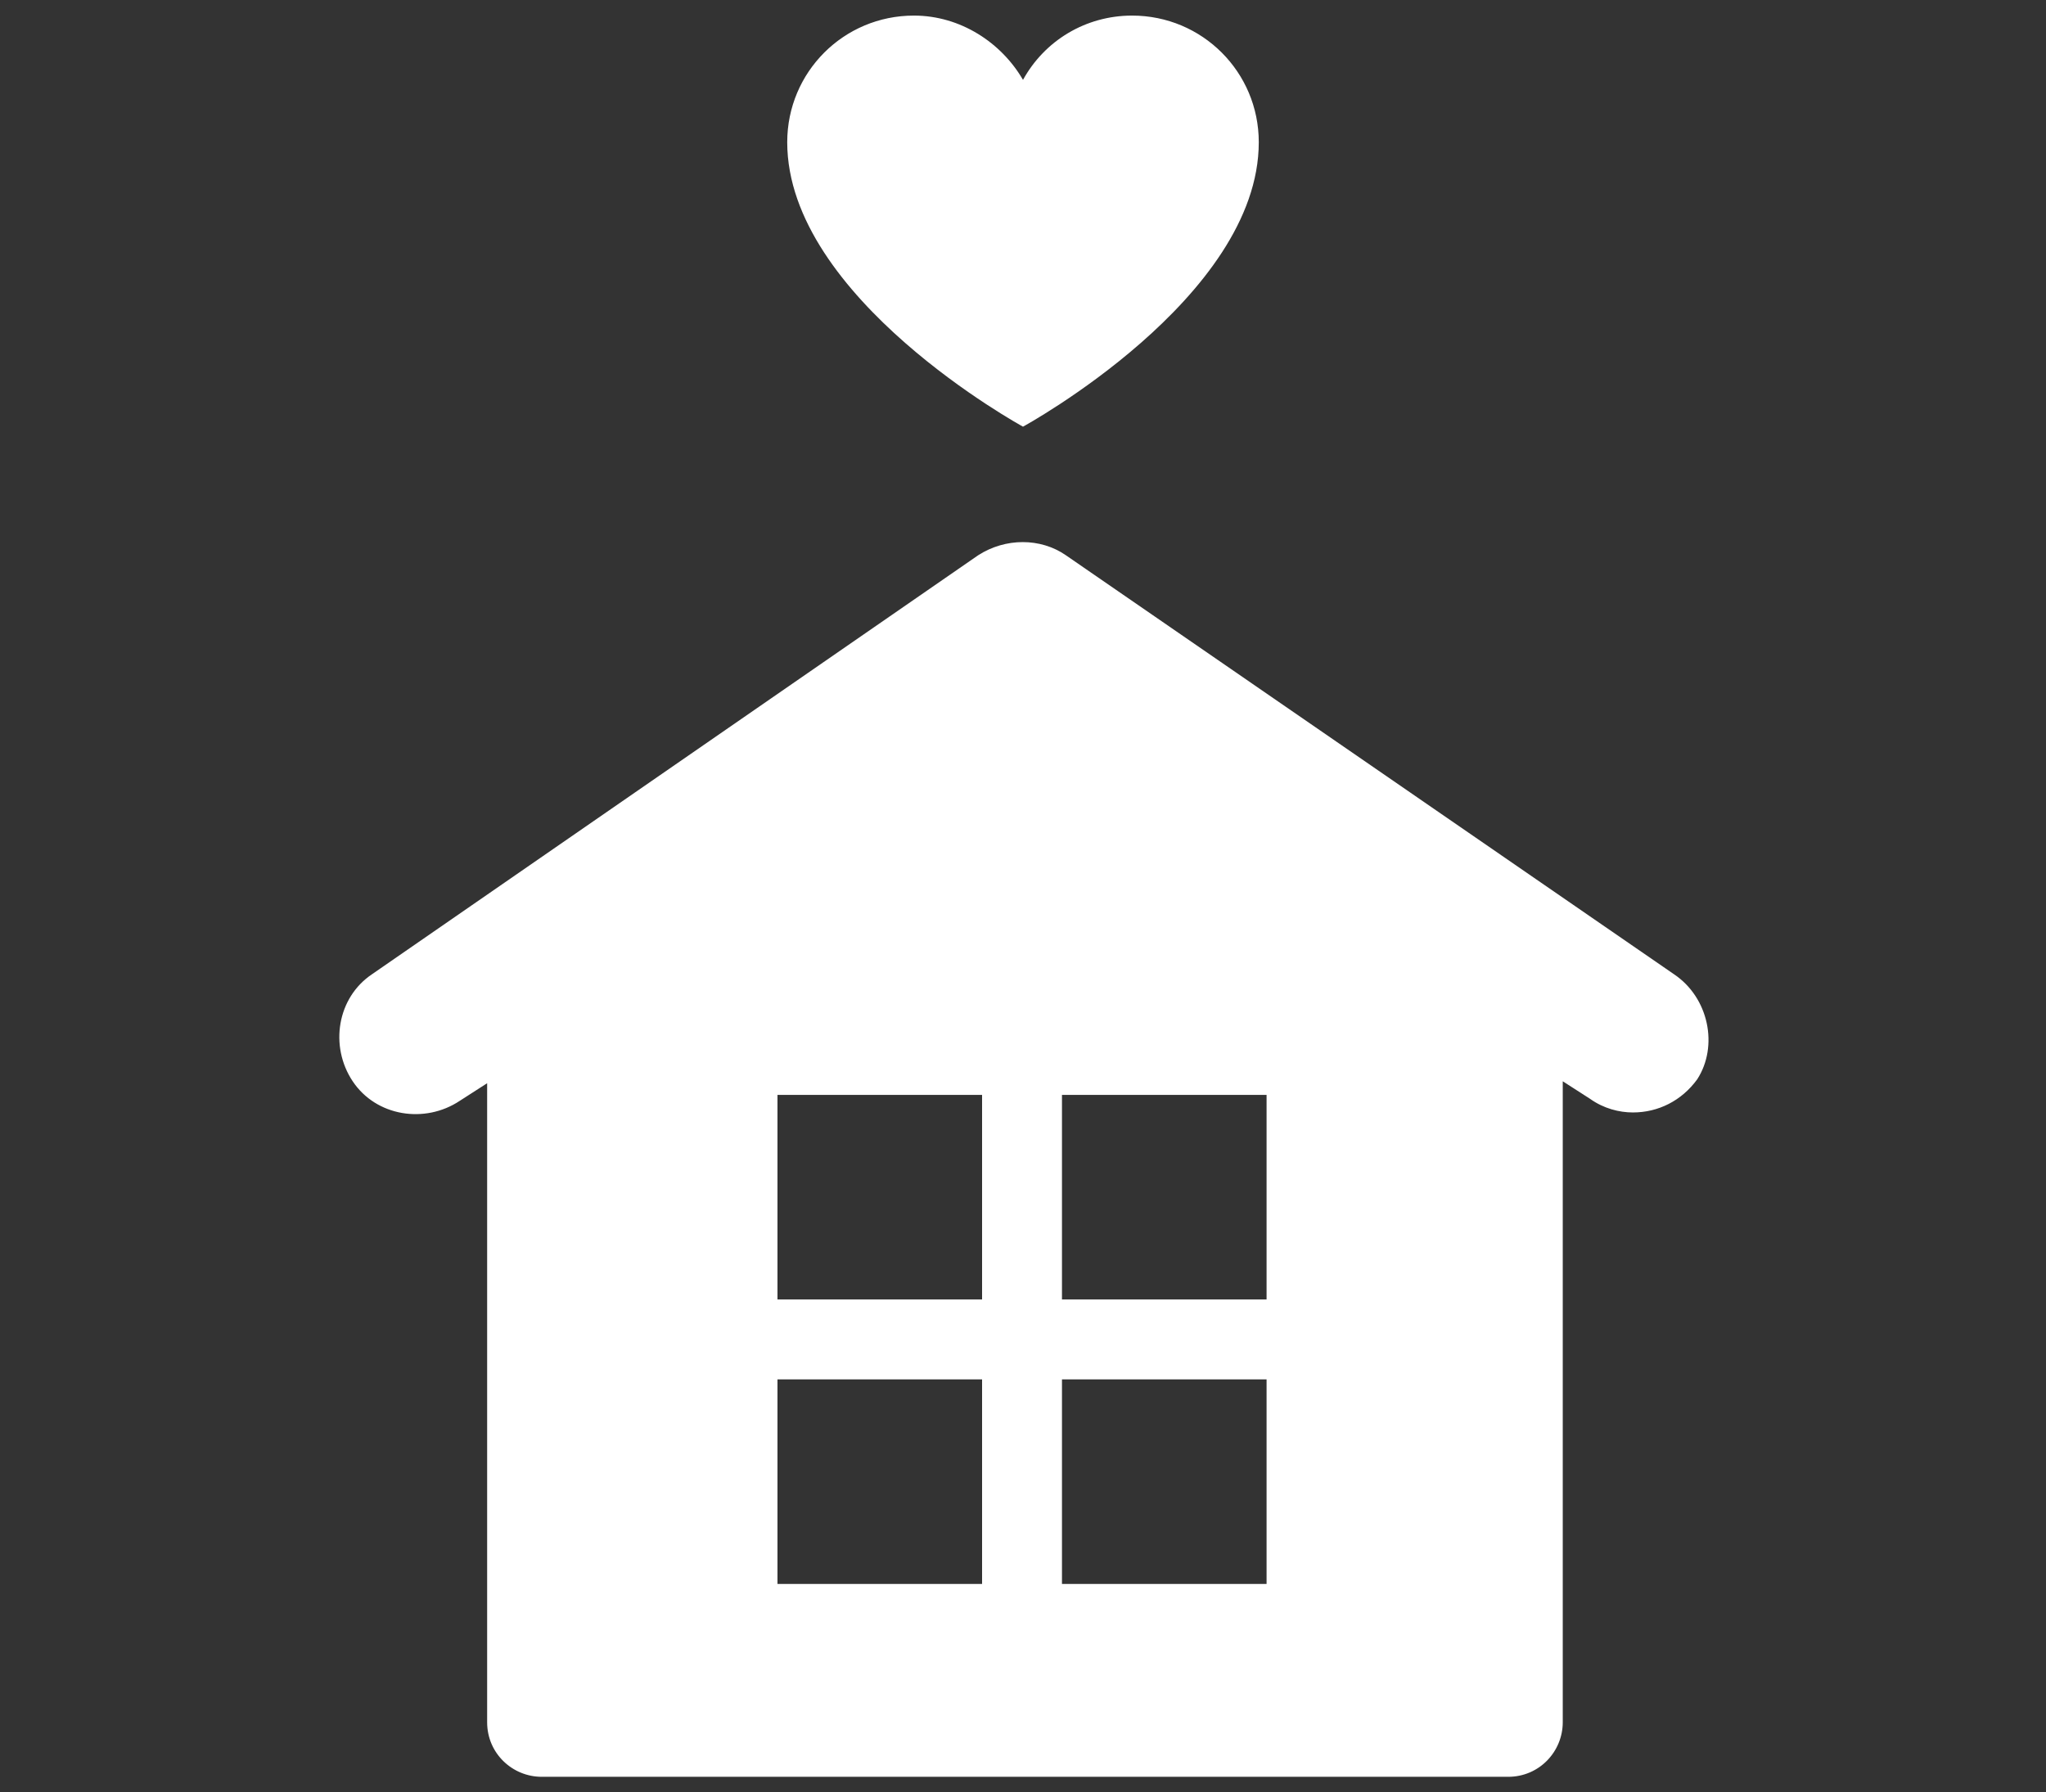 <?xml version="1.0" encoding="utf-8"?>
<!-- Generator: Adobe Illustrator 25.3.1, SVG Export Plug-In . SVG Version: 6.00 Build 0)  -->
<svg version="1.1" id="Layer_1" xmlns="http://www.w3.org/2000/svg" xmlns:xlink="http://www.w3.org/1999/xlink" x="0px" y="0px"
	 viewBox="0 0 105 92" style="enable-background:new 0 0 105 92;" xml:space="preserve">
<rect x="0" y="0" width="105" height="92" fill="#333333" stroke="none"/>
<style type="text/css">
	.st0{fill:#0071CE;stroke:#041F41;stroke-width:9;stroke-miterlimit:10;}
	.st1{fill:#7AB9E5;stroke:#7AB9E5;stroke-width:5;stroke-miterlimit:10;}
	.st2{fill:#FFFFFF;}
</style>
<g>
	<path class="st0" d="M1442.3-43.2h73.9c5.6,0,10.2,4.5,10.2,10.1V89.8c0,5.6-4.5,10.2-10.2,10.2h-73.9c-5.6,0-10.2-4.5-10.2-10.2
		V-33C1432.2-38.6,1436.8-43.2,1442.3-43.2z"/>
	<path class="st1" d="M1463.9,26.9l19.2-19.2l3,3l-15.6,15.6h48.2v4.3h-48.2l15.6,15.6l-3,3L1463.9,30
		C1463.1,29.1,1463.1,27.7,1463.9,26.9z"/>
</g>
<g>
	<path class="st0" d="M1433.8,133.2h-73.9c-5.6,0-10.2-4.5-10.2-10.2V0.2c0-5.6,4.5-10.1,10.2-10.1h73.9c5.6,0,10.2,4.5,10.2,10.1
		V123C1444,128.6,1439.4,133.2,1433.8,133.2z"/>
	<path class="st1" d="M1412.2,63.1L1393,82.3l-3-3l15.6-15.6h-48.2v-4.3h48.2L1390,43.9l3-3l19.2,19.2
		C1413.1,60.9,1413.1,62.3,1412.2,63.1z"/>
</g>
<g>
	<path class="st0" d="M1442.3-43.2h73.9c5.6,0,10.2,4.5,10.2,10.1V89.8c0,5.6-4.5,10.2-10.2,10.2h-73.9c-5.6,0-10.2-4.5-10.2-10.2
		V-33C1432.2-38.6,1436.8-43.2,1442.3-43.2z"/>
	<path class="st1" d="M1463.9,26.9l19.2-19.2l3,3l-15.6,15.6h48.2v4.3h-48.2l15.6,15.6l-3,3L1463.9,30
		C1463.1,29.1,1463.1,27.7,1463.9,26.9z"/>
</g>
<g>
	<path class="st0" d="M1433.8,133.2h-73.9c-5.6,0-10.2-4.5-10.2-10.2V0.2c0-5.6,4.5-10.1,10.2-10.1h73.9c5.6,0,10.2,4.5,10.2,10.1
		V123C1444,128.6,1439.4,133.2,1433.8,133.2z"/>
	<path class="st1" d="M1412.2,63.1L1393,82.3l-3-3l15.6-15.6h-48.2v-4.3h48.2L1390,43.9l3-3l19.2,19.2
		C1413.1,60.9,1413.1,62.3,1412.2,63.1z"/>
</g>
<g>
	<path class="st2" d="M58.1,0.8c-2.4,0-4.5,1.3-5.6,3.3c-1.1-1.9-3.2-3.3-5.6-3.3c-3.6,0-6.5,2.9-6.5,6.5c0,8,12.1,14.6,12.1,14.6
		s12.1-6.6,12.1-14.6C64.6,3.7,61.7,0.8,58.1,0.8"/>
	<path class="st2" d="M85.9,50L54.7,28.5c-1.3-0.9-3.1-0.9-4.5,0L19.1,50c-1.8,1.2-2.2,3.7-1,5.5c1.2,1.8,3.7,2.2,5.5,1l1.4-0.9
		v32.8c0,1.6,1.3,2.8,2.8,2.8h49.6c1.6,0,2.8-1.3,2.8-2.8V55.5l1.4,0.9c0.7,0.5,1.5,0.7,2.2,0.7c1.3,0,2.5-0.6,3.3-1.7
		C88.2,53.7,87.7,51.2,85.9,50z M50.5,81.3H39.9V70.8h10.5V81.3z M50.5,66.7H39.9V56.2h10.5V66.7z M65.1,81.3H54.5V70.8h10.5V81.3z
		 M65.1,66.7H54.5V56.2h10.5V66.7z"/>
</g>
</svg>
